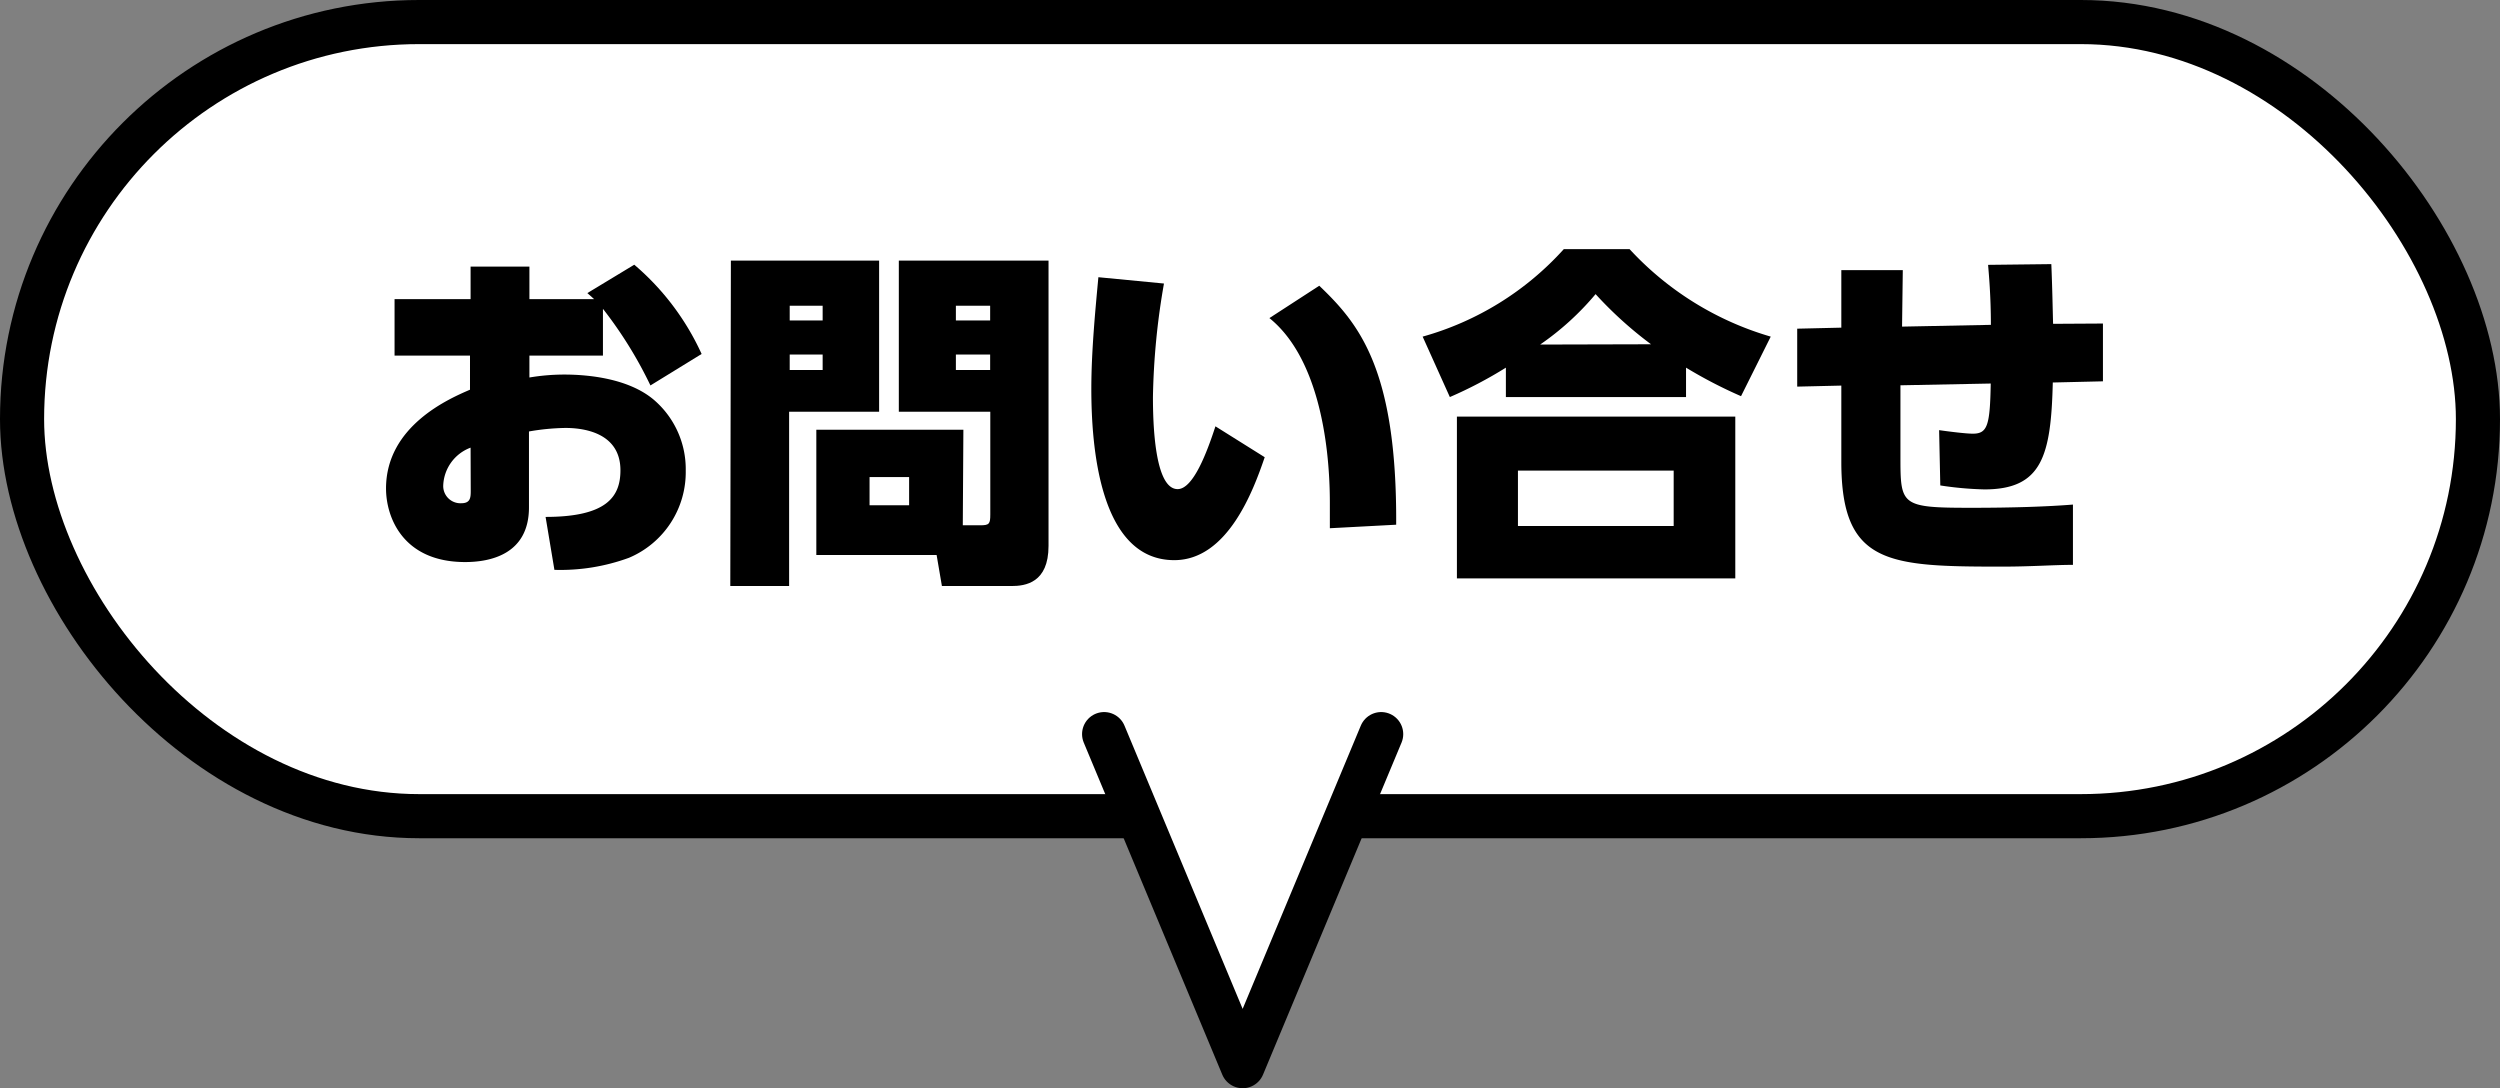 <svg id="レイヤー_1" data-name="レイヤー 1" xmlns="http://www.w3.org/2000/svg" viewBox="0 0 170 74"><rect x="0" y="0" width="170" height="74" fill="#808080" stroke="none"/><defs><style>.cls-1{fill:#fff;stroke:#000;stroke-linecap:round;stroke-linejoin:round;stroke-width:3px;}</style></defs><rect class="cls-1" x="1.5" y="1.5" width="167" height="54" rx="27" transform="translate(170 57) rotate(180)"/><path d="M41,24.18H36v1.49a14.3,14.3,0,0,1,2.36-.2c1.68,0,4.36.27,6.07,1.69A6.2,6.2,0,0,1,46.63,32a6.32,6.32,0,0,1-3.86,5.93,13.55,13.55,0,0,1-5.07.82l-.6-3.6c4.18,0,5.09-1.39,5.09-3.17,0-2.66-2.71-2.88-3.74-2.88a15.64,15.64,0,0,0-2.48.24V34.5c0,3.24-2.71,3.72-4.34,3.72-4.25,0-5.38-3.07-5.38-5,0-4.27,4.32-6.12,5.71-6.72V24.18H26.83V20.34H32V18.13h4v2.21h4.4l-.46-.41L43.13,18a17.46,17.46,0,0,1,4.58,6.07l-3.48,2.14A28.26,28.26,0,0,0,41,21Zm-9,6.26A2.86,2.86,0,0,0,30.14,33a1.17,1.17,0,0,0,1.23,1.22c.64,0,.64-.41.64-.89Z"/><path d="M49.7,17.72H59.78V28H53.66V39.85h-4Zm4,3.07v1h2.24v-1Zm0,3.32v1.05h2.24V24.11ZM65.47,35.72h1.18c.62,0,.69-.09.69-.74V28H61.12V17.72H71.3v19.4c0,2.52-1.58,2.73-2.52,2.73H64.05l-.36-2.11H55.51V29.22h10Zm-6.34-3.28v1.92h2.69V32.44ZM65,20.79v1h2.33v-1Zm0,3.32v1.05h2.33V24.11Z"/><path d="M79.15,19.28A48.91,48.91,0,0,0,78.4,27c0,1.72.1,6.26,1.68,6.26,1.06,0,2-2.52,2.57-4.27L86,31.09c-.77,2.26-2.52,7-6.15,7-5.13,0-5.64-7.87-5.64-11.66,0-2.59.29-5.52.48-7.58ZM90.43,35.92c0-.48,0-1,0-1.71,0-4.42-.91-10-4.11-12.58l3.39-2.2C92.4,22,95,25.09,94.94,35.68Z"/><path d="M118.39,26.94A31.36,31.36,0,0,1,114.65,25v2H102.4V25a28.71,28.71,0,0,1-3.81,2l-1.85-4.11a20.27,20.27,0,0,0,9.6-5.95h4.47a21.07,21.07,0,0,0,9.6,5.95ZM118,28.33v11H99.07v-11ZM113.81,32H103.22v3.77h10.59Zm-1.54-8.59A26.44,26.44,0,0,1,108.5,20a18.88,18.88,0,0,1-3.77,3.43Z"/><path d="M135.38,22.09c0-2-.14-3.46-.19-4.08l4.3-.05c.07,1.68.09,3,.12,4.06L143,22l0,3.93-3.41.08c-.12,5-.74,7.27-4.65,7.27a23.06,23.06,0,0,1-3-.27l-.08-3.76c.63.09,1.81.24,2.29.24,1,0,1.17-.56,1.22-3.41l-6.14.12,0,4.8c0,3.38,0,3.53,4.84,3.53,2.77,0,5.19-.08,6.89-.22v4.1c-1.24,0-2.9.12-4.75.12-7.8,0-11-.12-11-7.12V26.22l-3,.07,0-3.94,3-.07V18.37h4.18l-.05,3.84Z"/><polyline class="cls-1" points="75.08 49.92 84.5 72.5 93.92 49.92"/></svg>